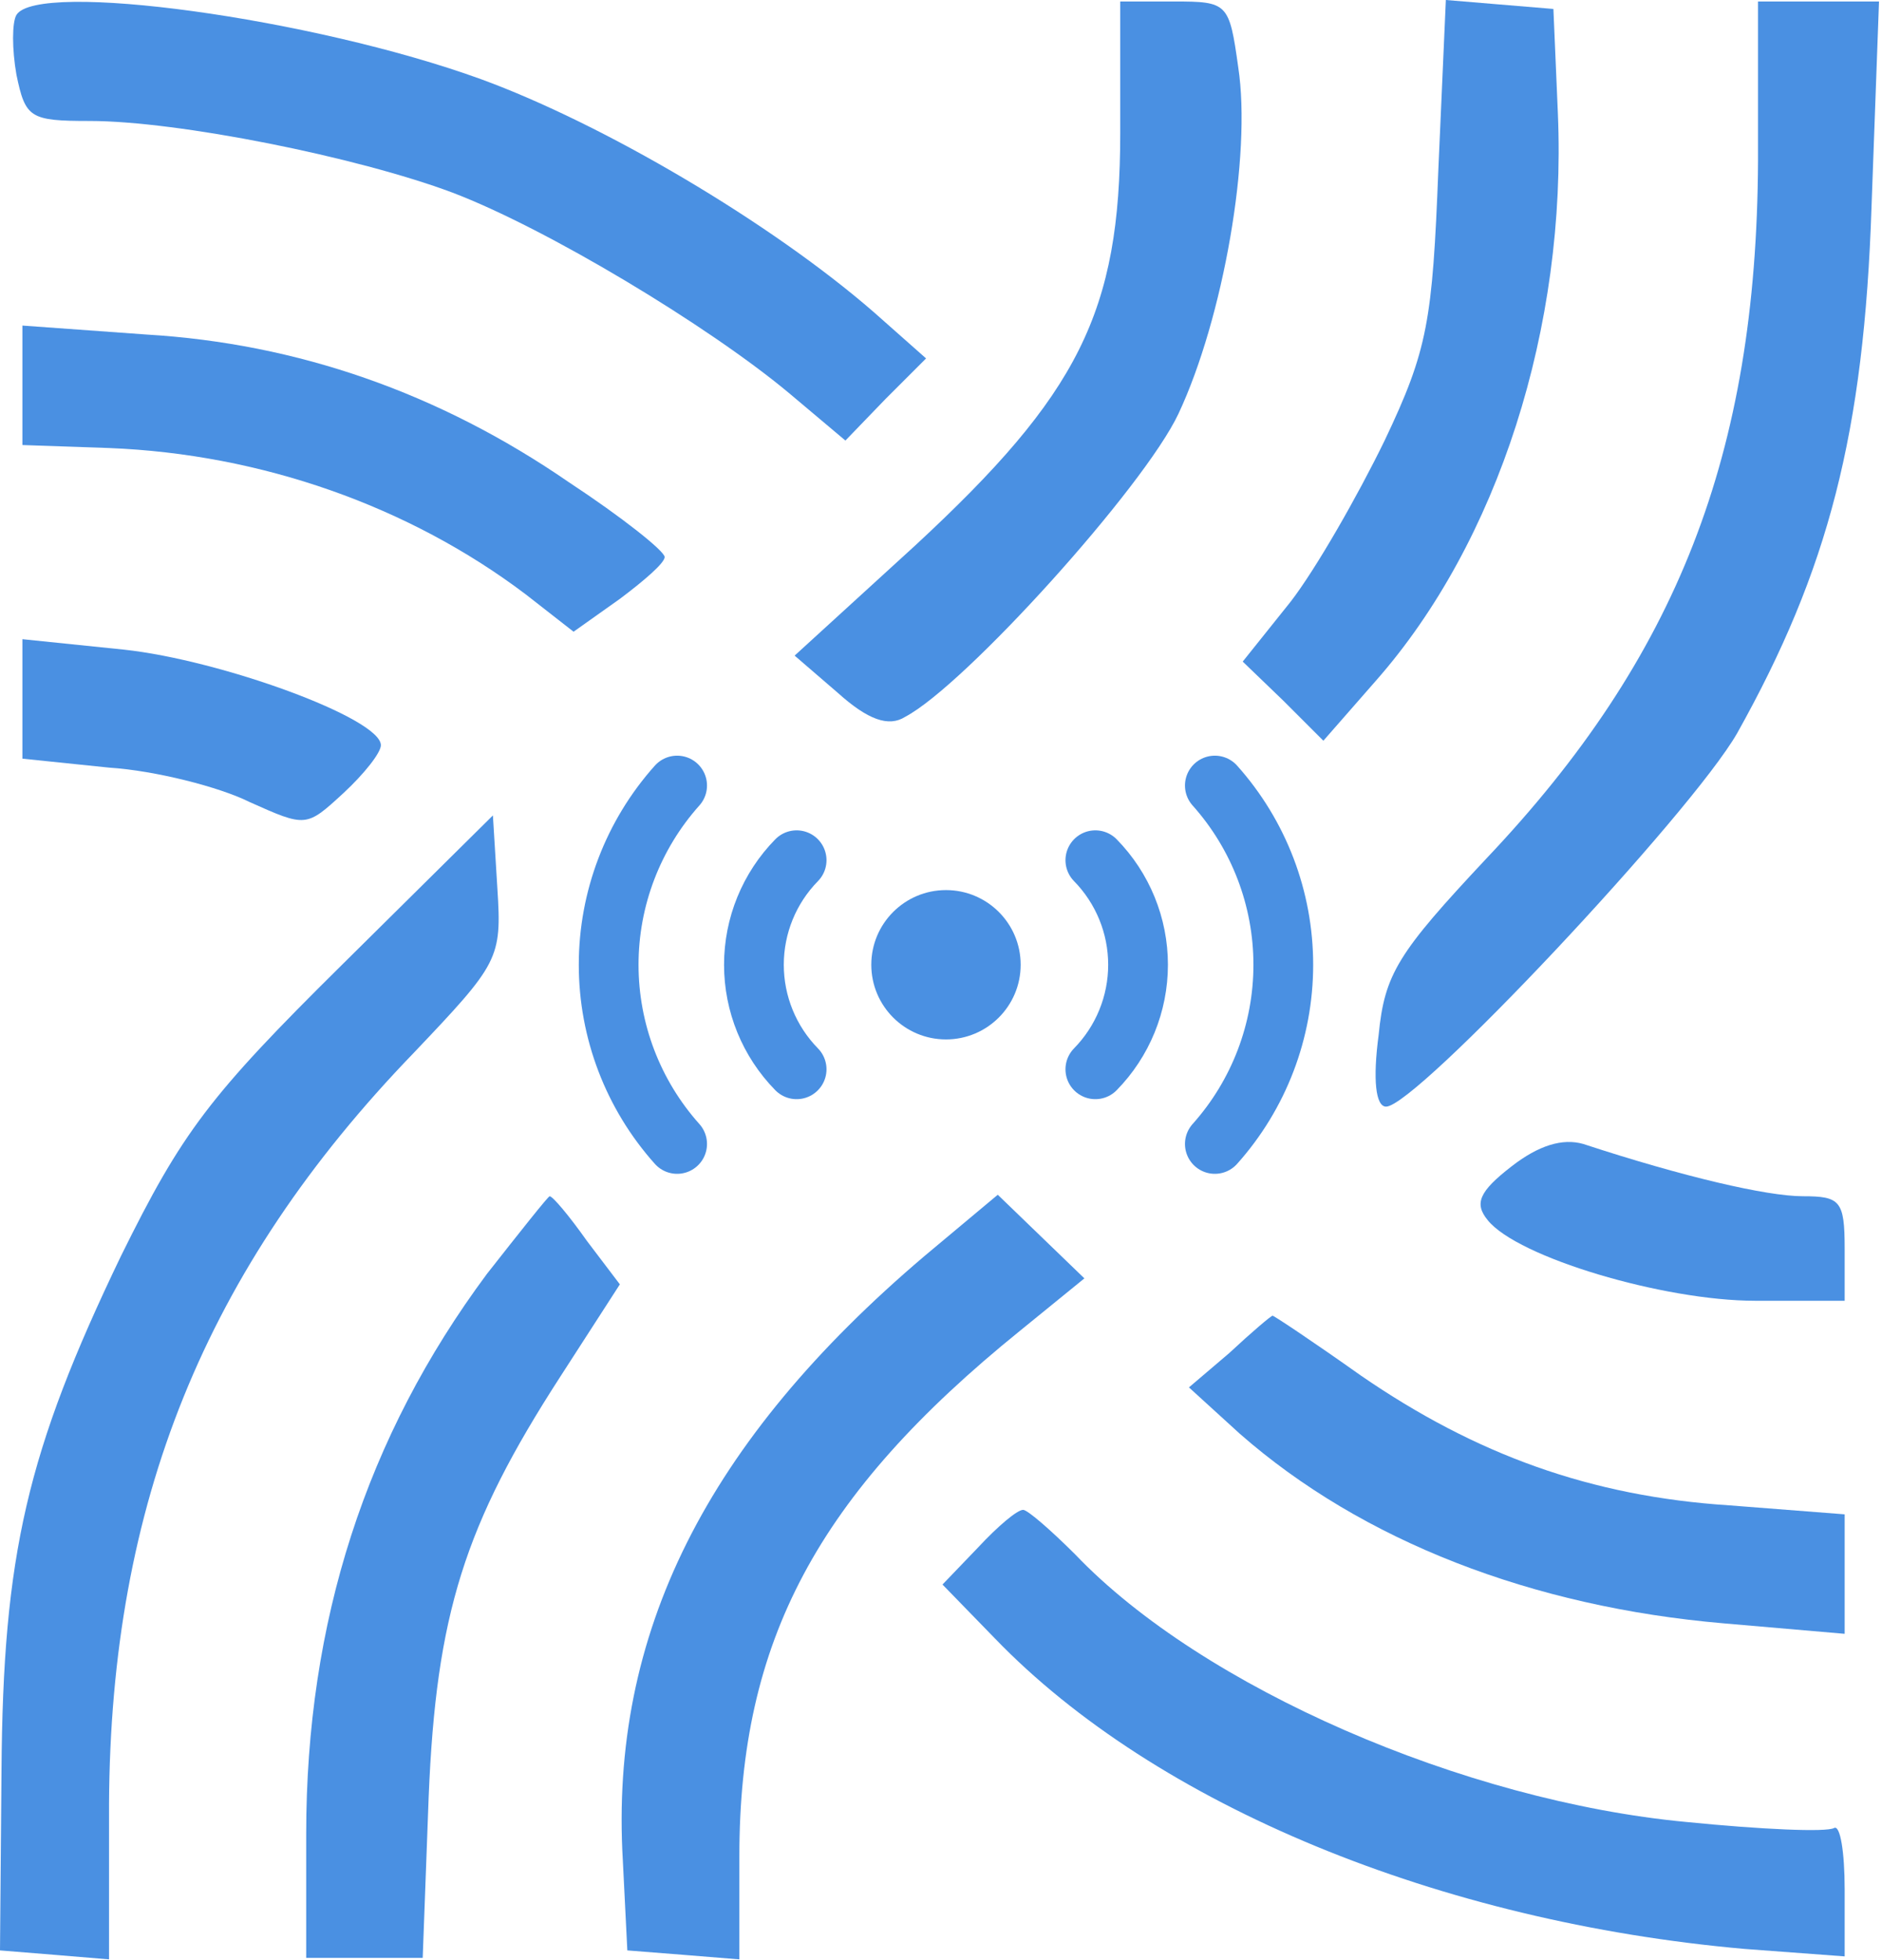 <svg width="168" height="175" viewBox="0 0 168 175" fill="none" xmlns="http://www.w3.org/2000/svg">
<path d="M1.467 1.333C1.067 2 1.067 4.4 1.467 6.667C2.267 10.533 2.667 10.8 8 10.8C15.867 10.8 31.867 14 40.4 17.2C48.8 20.4 63.2 29.067 70.4 35.067L75.467 39.333L79.067 35.6L82.667 32L78 27.867C68.8 19.867 53.867 11.067 42.933 7.067C27.867 1.6 3.333 -1.733 1.467 1.333Z" fill="#4A90E2"/>
<path d="M100 11.867C100 27.867 96.267 35.2 81.733 48.667L70.933 58.533L74.8 61.867C77.467 64.267 79.333 64.933 80.8 64C86.133 61.2 102.133 43.467 105.2 36.933C109.2 28.4 111.733 13.867 110.533 6C109.733 0.267 109.6 0.133 104.8 0.133H100V11.867Z" fill="#4A90E2"/>
<path d="M128.4 15.067C127.867 28.667 127.467 31.2 123.6 39.333C121.2 44.267 117.467 50.8 115.2 53.733L110.933 59.067L114.533 62.533L118.133 66.133L122.8 60.8C133.733 48.4 139.867 29.2 139.067 10.133L138.667 0.8L133.867 0.4L129.067 0L128.4 15.067Z" fill="#4A90E2"/>
<path d="M156.933 14.4C156.8 40.533 149.733 58.667 132.667 76.667C124.8 85.067 123.6 86.933 123.067 92.4C122.533 96.4 122.8 98.8 123.733 98.8C126.4 98.8 150.933 72.667 155.067 65.467C163.2 50.933 166.4 38.667 167.067 18.4L167.733 0.133H162.267H156.933V14.4Z" fill="#4A90E2"/>
<path d="M2 34.4V39.733L9.733 40C23.333 40.533 36.533 45.2 46.933 53.067L51.2 56.4L55.333 53.467C57.467 51.867 59.333 50.267 59.333 49.733C59.333 49.2 55.467 46.133 50.8 43.067C39.2 35.067 26.533 30.667 13.067 29.867L2 29.067V34.4Z" fill="#4A90E2"/>
<path d="M2 62.4V67.733L9.733 68.533C13.867 68.8 19.6 70.267 22.267 71.6C27.333 73.867 27.333 73.867 30.667 70.8C32.533 69.067 34 67.2 34 66.533C34 64.133 19.733 58.933 11.067 58L2 57.067V62.4Z" fill="#4A90E2"/>
<path d="M30.533 86.133C18.667 97.867 16.267 101.067 10.8 112.133C2.4 129.6 0.267 138.8 0.133 158.133L0 174.133L4.933 174.533L9.733 174.933V161.067C9.867 134.267 18.267 113.333 36.933 94C44.533 86 44.8 85.6 44.4 79.333L44 72.8L30.533 86.133Z" fill="#4A90E2"/>
<path d="M134.933 104.133C132 106.4 131.6 107.467 132.8 108.933C135.467 112.267 148.533 116.133 156.667 116.133H164.667V111.467C164.667 107.2 164.267 106.8 160.933 106.8C157.733 106.8 150.267 105.067 141.333 102.133C139.467 101.6 137.333 102.267 134.933 104.133Z" fill="#4A90E2"/>
<path d="M43.467 113.733C32.667 128.267 27.333 144.8 27.333 163.733V174.8H32.533H37.733L38.267 160.4C38.933 144.133 41.467 136.133 50 122.933L55.333 114.667L52.4 110.8C50.8 108.533 49.333 106.8 49.067 106.8C48.933 106.8 46.4 110 43.467 113.733Z" fill="#4A90E2"/>
<path d="M82.533 112.133C63.067 128.667 54.4 145.867 55.6 166.133L56 174.133L61.067 174.533L66 174.933V165.733C66 146.533 72.933 133.467 91.067 118.8L96.8 114.133L92.933 110.4L89.067 106.667L82.533 112.133Z" fill="#4A90E2"/>
<path d="M109.733 120.8L106.133 123.867L110.667 128C121.6 137.6 136.8 143.467 153.867 144.933L164.667 145.867V140.533V135.2L154.4 134.4C142 133.6 131.733 129.867 121.467 122.8C117.333 119.867 113.733 117.467 113.6 117.467C113.467 117.467 111.733 118.933 109.733 120.8Z" fill="#4A90E2"/>
<path d="M87.333 138.133L84.133 141.467L88.8 146.267C103.2 161.2 128.533 171.6 155.733 174L164.667 174.667V168.667C164.667 165.333 164.267 162.933 163.733 163.2C163.067 163.6 157.2 163.333 150.533 162.667C130.667 160.8 107.333 150.667 96 138.8C93.867 136.667 91.733 134.8 91.333 134.8C90.8 134.8 89.067 136.267 87.333 138.133Z" fill="#4A90E2"/>
<path d="M84.445 92.8C88.127 92.8 91.112 89.815 91.112 86.133C91.112 82.451 88.127 79.467 84.445 79.467C80.763 79.467 77.778 82.451 77.778 86.133C77.778 89.815 80.763 92.8 84.445 92.8Z" fill="#4A90E2"/>
<path d="M71.112 76.8C68.668 79.292 67.3 82.643 67.3 86.133C67.3 89.623 68.668 92.974 71.112 95.467" stroke="#4A90E2" stroke-width="5.333" stroke-linecap="round"/>
<path d="M60.445 70.133C56.509 74.534 54.333 80.23 54.333 86.133C54.333 92.037 56.509 97.733 60.445 102.133" stroke="#4A90E2" stroke-width="5.333" stroke-linecap="round"/>
<path d="M97.778 76.8C100.221 79.292 101.59 82.643 101.59 86.133C101.59 89.623 100.221 92.974 97.778 95.467" stroke="#4A90E2" stroke-width="5.333" stroke-linecap="round"/>
<path d="M108.445 70.133C112.38 74.534 114.556 80.23 114.556 86.133C114.556 92.037 112.38 97.733 108.445 102.133" stroke="#4A90E2" stroke-width="5.333" stroke-linecap="round"/>
</svg>
